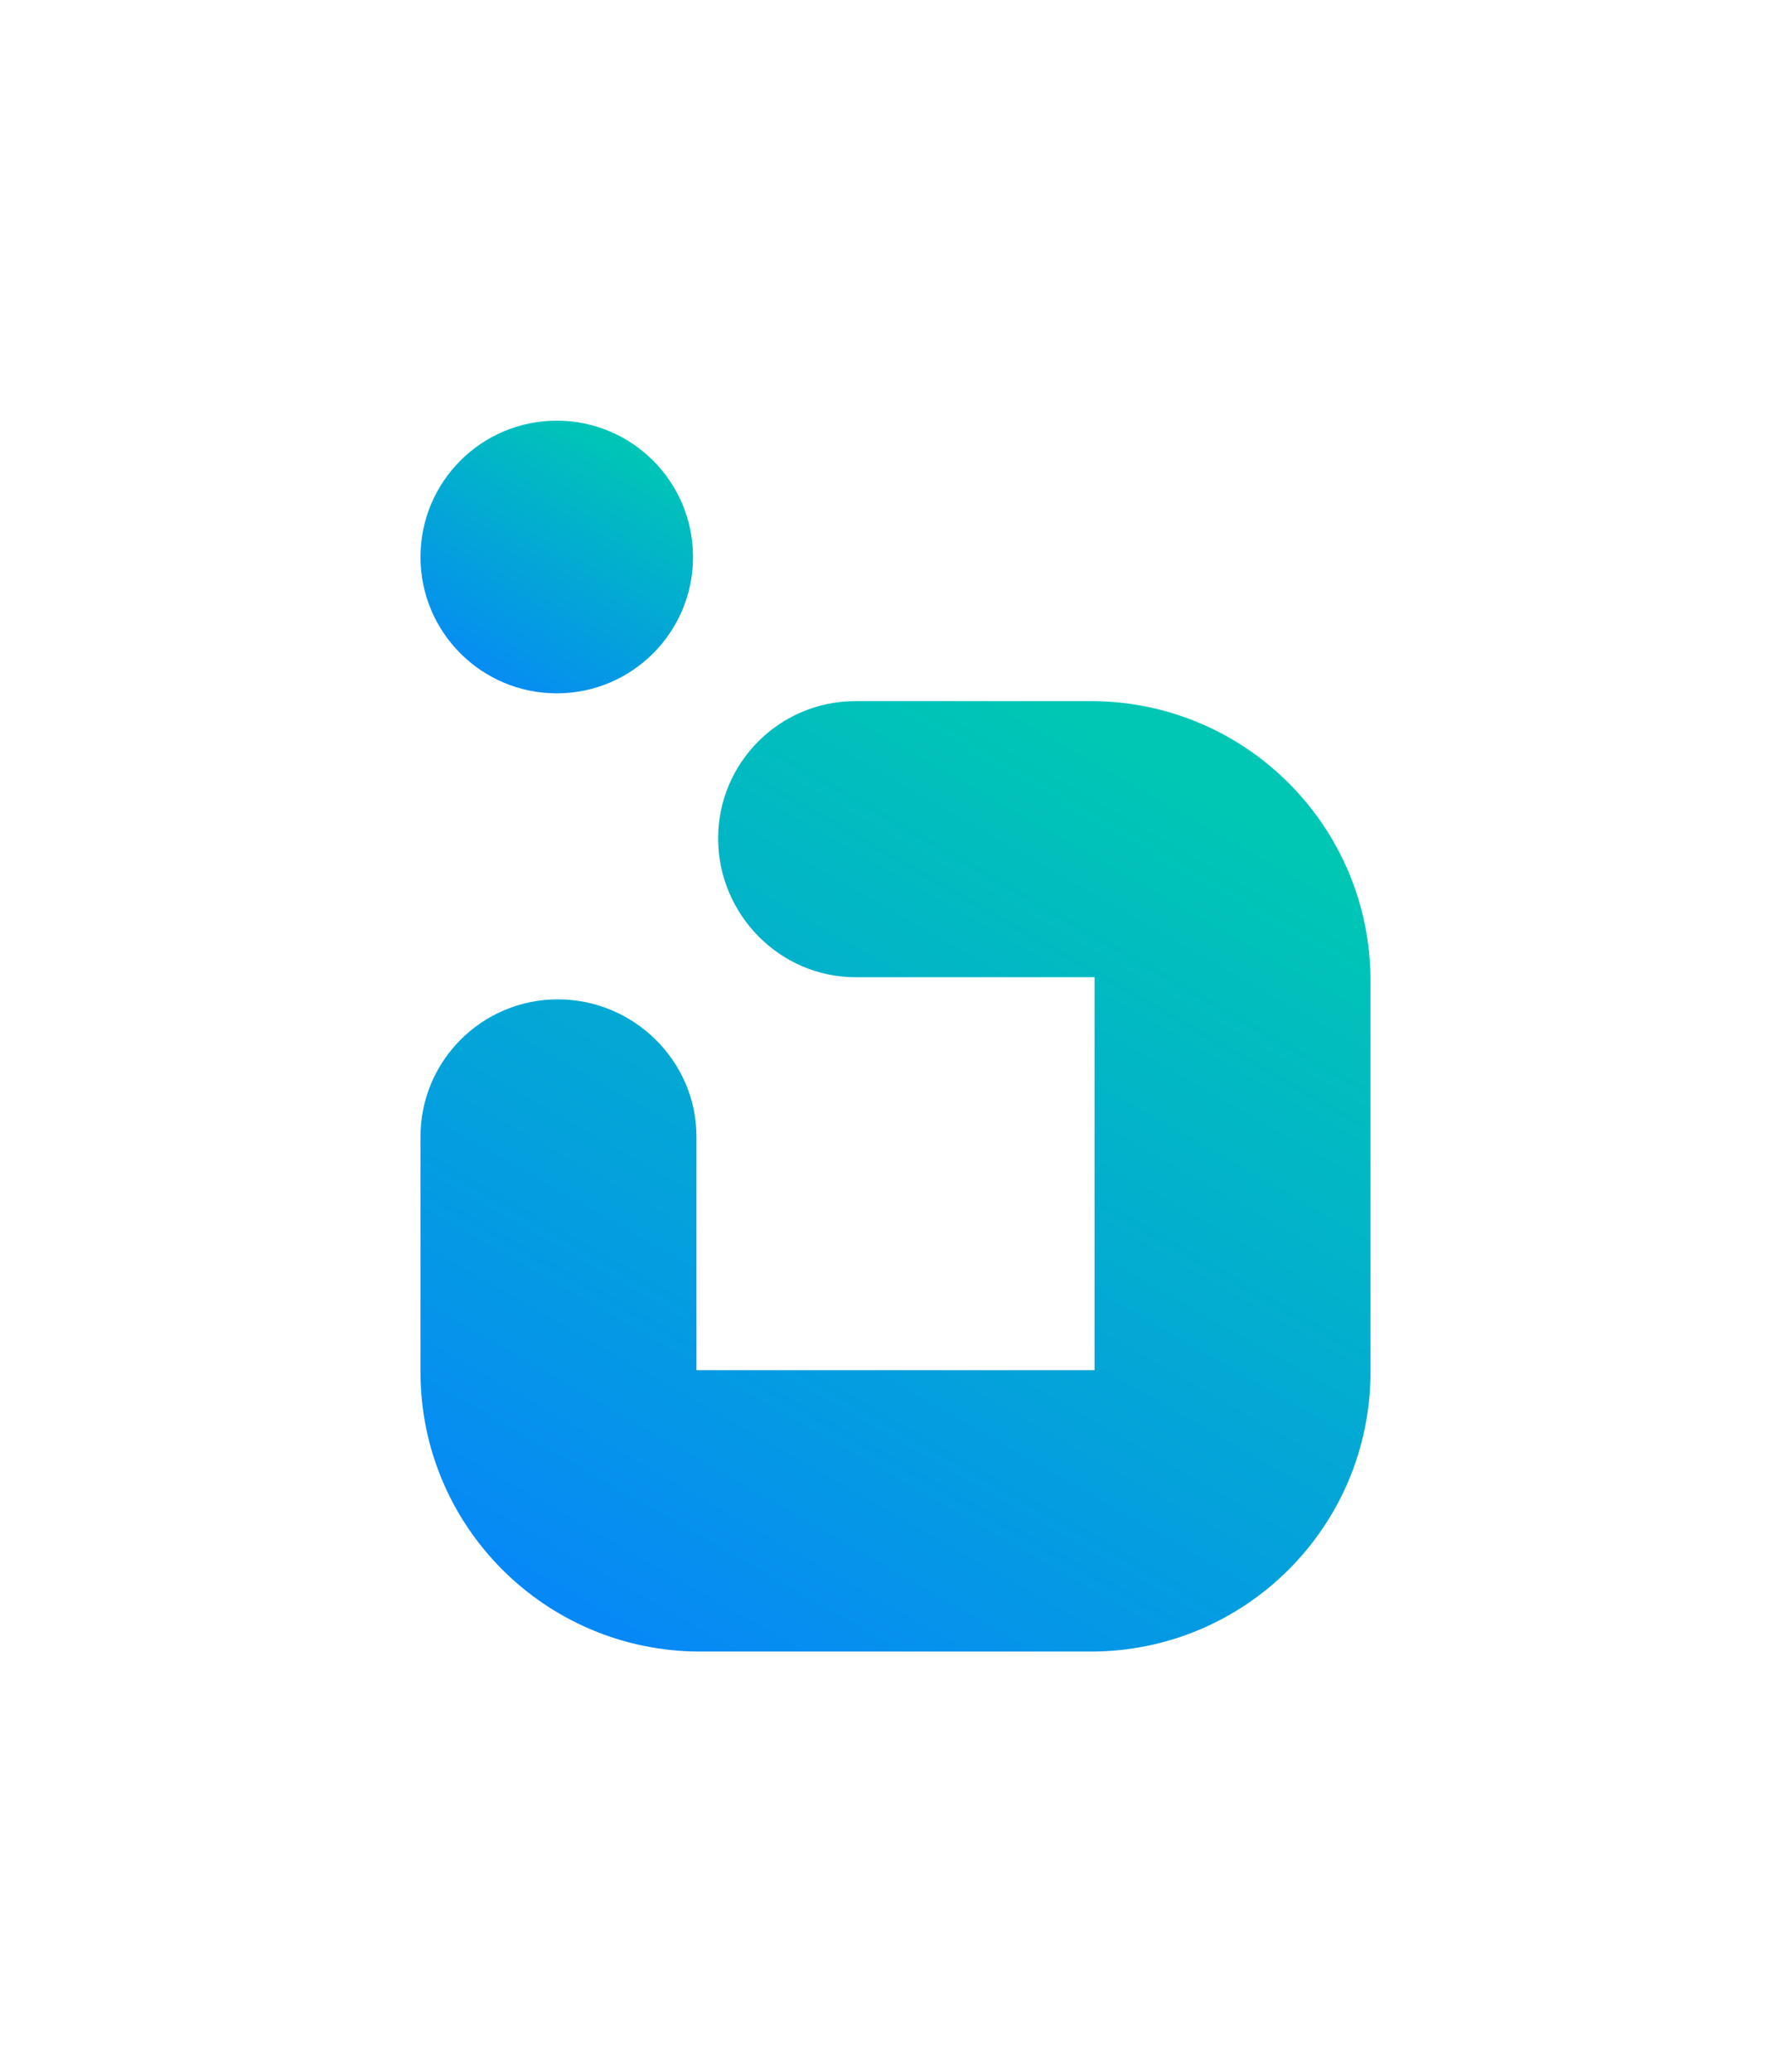 <svg xmlns="http://www.w3.org/2000/svg" width="230" height="266" viewBox="0 0 230 266" fill="none"><path d="M176 125.881V176.119C176 195.932 159.928 212 140.093 212H89.907C70.072 212 54 195.939 54 176.119V145.907C54 136.177 61.9 128.282 71.638 128.282C81.375 128.282 89.441 136.177 89.441 145.907L89.441 175.877H140.559L140.559 125.441L109.859 125.441C100.122 125.441 92.222 117.355 92.222 107.625C92.222 97.894 100.122 90 109.859 90H140.093C159.92 90 176 106.061 176 125.881Z" fill="url(#paint0_linear_184_134)"></path><path d="M89 71.5C89 61.835 81.165 54 71.5 54C61.835 54 54 61.835 54 71.5C54 81.165 61.835 89 71.5 89C81.165 89 89 81.165 89 71.5Z" fill="url(#paint1_linear_184_134)"></path><defs><linearGradient id="paint0_linear_184_134" x1="62.919" y1="219.026" x2="135.734" y2="91.52" gradientUnits="userSpaceOnUse"><stop stop-color="#0781FE"></stop><stop offset="1" stop-color="#00C7B4"></stop></linearGradient><linearGradient id="paint1_linear_184_134" x1="56.559" y1="91.016" x2="77.448" y2="54.436" gradientUnits="userSpaceOnUse"><stop stop-color="#0781FE"></stop><stop offset="1" stop-color="#00C7B4"></stop></linearGradient></defs></svg>